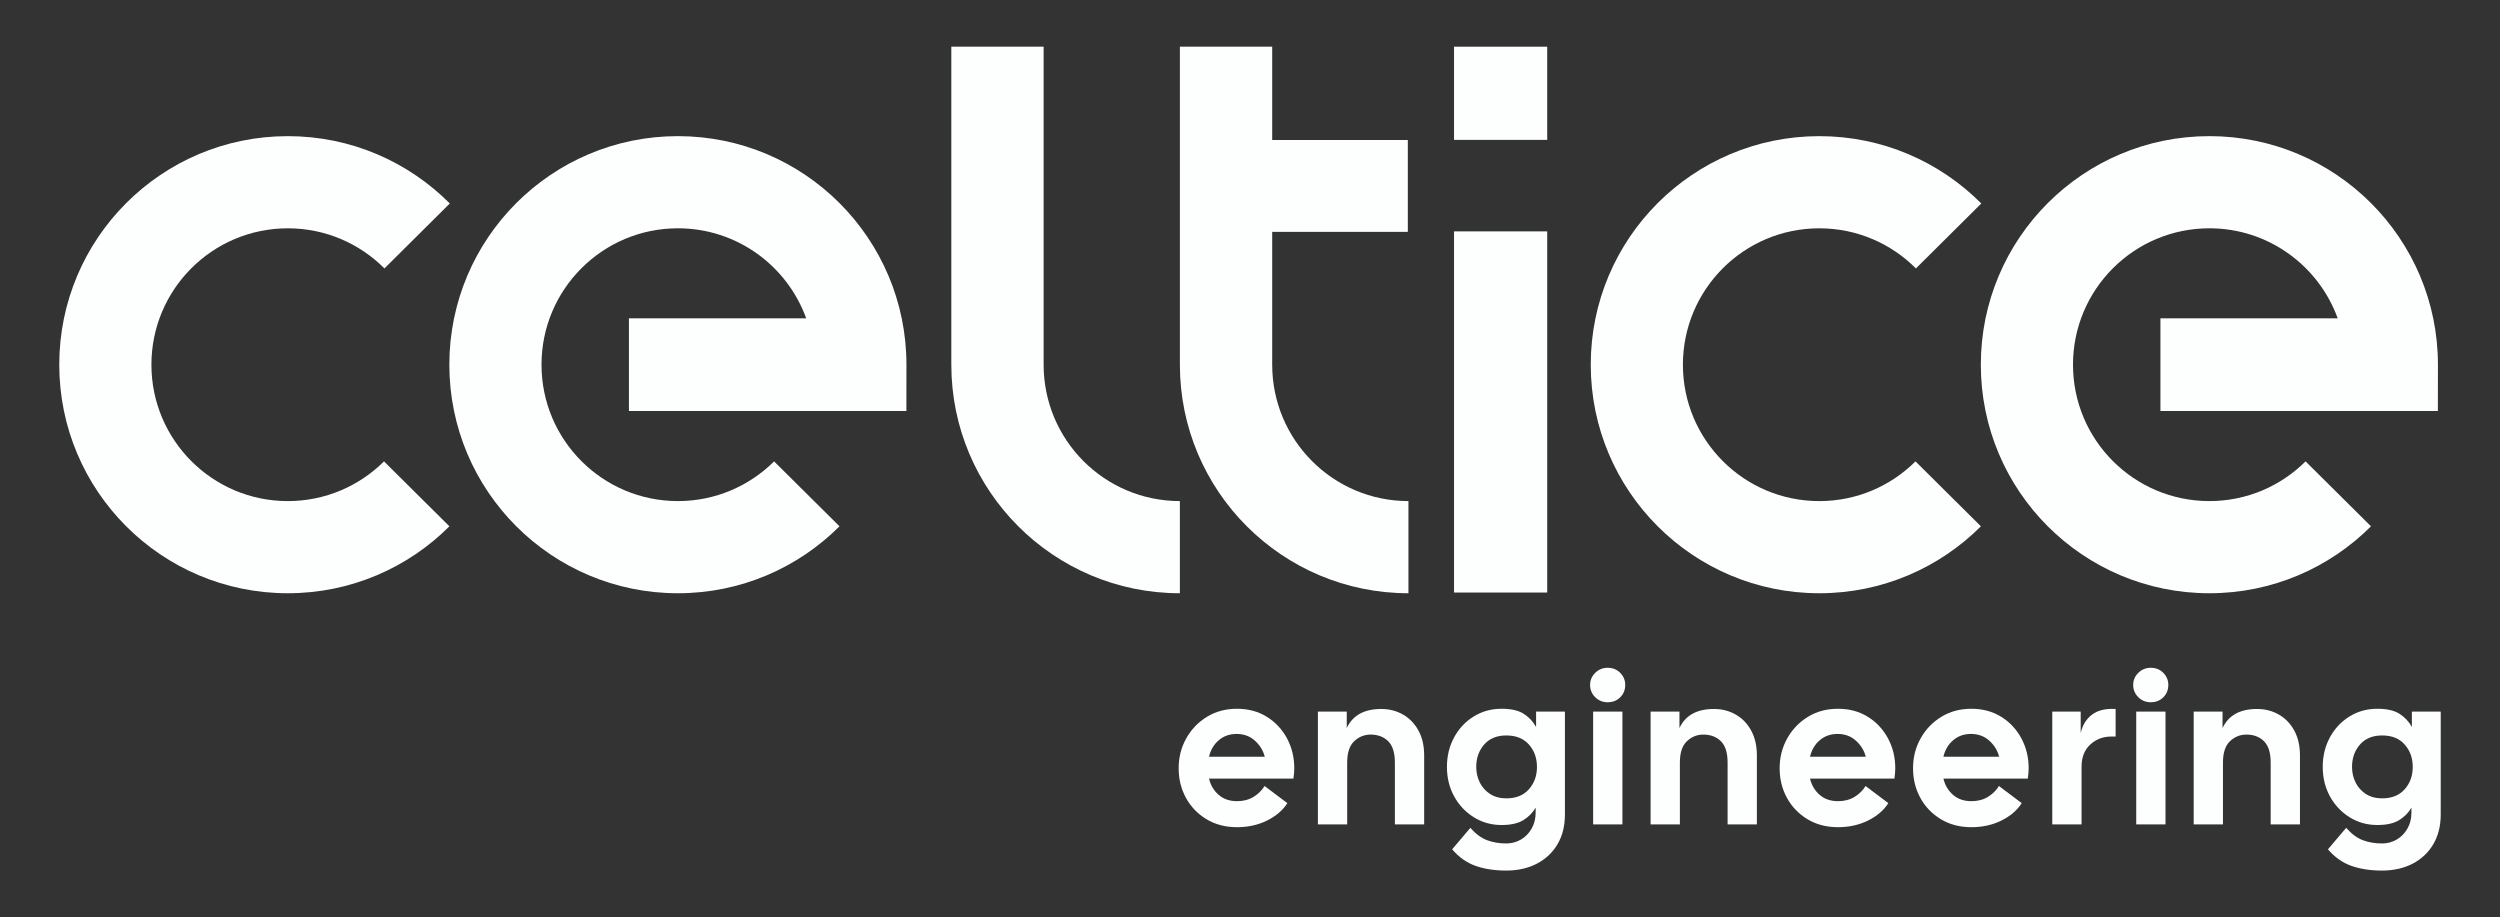 <?xml version="1.0" encoding="utf-8"?>
<!-- Generator: Adobe Illustrator 16.0.0, SVG Export Plug-In . SVG Version: 6.00 Build 0)  -->
<!DOCTYPE svg PUBLIC "-//W3C//DTD SVG 1.1//EN" "http://www.w3.org/Graphics/SVG/1.1/DTD/svg11.dtd">
<svg version="1.1" id="Layer_1" xmlns="http://www.w3.org/2000/svg" xmlns:xlink="http://www.w3.org/1999/xlink" x="0px" y="0px"
	 width="735.096px" height="269.711px" viewBox="0 0 735.096 269.711" enable-background="new 0 0 735.096 269.711"
	 xml:space="preserve">
<rect x="0" y="0" width="735.096" height="269.711" fill="#333333" stroke="none"/>
<g>
	<g>
		<path fill="#FDFFFF" d="M112.913,135.665c-7.252,7.217-17.247,11.676-28.286,11.676c-22.148,0-40.105-17.955-40.105-40.105
			c0-22.152,17.957-40.106,40.105-40.106c11.104,0,21.15,4.511,28.411,11.797l19.219-19.097
			c-12.17-12.227-29.016-19.796-47.63-19.796c-37.113,0-67.201,30.087-67.201,67.202c0,37.114,30.088,67.202,67.201,67.202
			c18.555,0,35.354-7.521,47.515-19.679L112.913,135.665z"/>
		<path fill="#FDFFFF" d="M266.511,120.859c0.008-0.437,0.016-13.189,0.016-13.624c0-37.115-30.085-67.204-67.2-67.204
			c-37.115,0-67.203,30.089-67.203,67.204c0,37.113,30.088,67.203,67.203,67.203c18.554,0,35.354-7.521,47.515-19.682
			l-19.229-19.092c-7.252,7.217-17.248,11.676-28.285,11.676c-22.15,0-40.105-17.957-40.105-40.105
			c0-22.15,17.955-40.108,40.105-40.108c17.363,0,32.15,11.039,37.729,26.482h-52.125v27.25H266.511z"/>
		<path fill="#FDFFFF" d="M279.726,107.235c0,37.113,30.088,67.203,67.201,67.203V147.34c-22.146,0-40.062-17.957-40.062-40.105
			V13.73h-27.14L279.726,107.235L279.726,107.235z"/>
		<path fill="#FDFFFF" d="M563.231,135.665c-7.253,7.217-17.248,11.676-28.284,11.676c-22.151,0-40.108-17.955-40.108-40.105
			c0-22.152,17.957-40.106,40.108-40.106c11.098,0,21.146,4.511,28.406,11.797l19.224-19.097
			c-12.174-12.227-29.021-19.796-47.63-19.796c-37.117,0-67.204,30.087-67.204,67.202c0,37.114,30.087,67.202,67.204,67.202
			c18.553,0,35.351-7.521,47.512-19.679L563.231,135.665z"/>
		<path fill="#FDFFFF" d="M716.827,120.859c0.008-0.437,0.02-13.189,0.02-13.624c0-37.115-30.091-67.204-67.204-67.204
			s-67.203,30.089-67.203,67.204c0,37.113,30.09,67.203,67.203,67.203c18.556,0,35.354-7.521,47.517-19.682l-19.23-19.092
			c-7.252,7.217-17.248,11.676-28.284,11.676c-22.152,0-40.106-17.957-40.106-40.105c0-22.15,17.954-40.108,40.106-40.108
			c17.364,0,32.148,11.039,37.73,26.482h-52.126v27.25H716.827z"/>
		<path fill="#FDFFFF" d="M374.074,107.235V68.176h39.879V41.174h-39.879V13.73h-27.141v93.505
			c0,37.113,30.091,67.203,67.203,67.203V147.34C391.988,147.34,374.074,129.383,374.074,107.235"/>
	</g>
	<rect x="427.541" y="13.73" fill="#FDFFFF" width="27.398" height="27.4"/>
	<rect x="427.541" y="68.038" fill="#FDFFFF" width="27.4" height="106.188"/>
	<g>
		<path fill="#FDFFFF" d="M363.597,215.803c-2.04,0-3.782,0.617-5.228,1.853c-1.447,1.229-2.403,2.848-2.87,4.846h16.389
			c-0.468-1.826-1.434-3.401-2.9-4.719C367.521,216.463,365.724,215.803,363.597,215.803 M363.725,243.225
			c-3.4,0-6.398-0.785-8.991-2.356c-2.595-1.574-4.603-3.668-6.027-6.283c-1.424-2.612-2.136-5.517-2.136-8.705
			s0.743-6.11,2.232-8.769c1.487-2.655,3.519-4.772,6.089-6.346c2.572-1.572,5.518-2.36,8.833-2.36c3.317,0,6.24,0.788,8.771,2.36
			s4.508,3.689,5.932,6.346c1.424,2.658,2.138,5.578,2.138,8.769c0,0.47-0.023,0.959-0.065,1.468
			c-0.043,0.51-0.104,1.043-0.193,1.594h-24.805c0.467,1.957,1.413,3.553,2.838,4.783c1.423,1.233,3.22,1.85,5.388,1.85
			c1.871,0,3.496-0.424,4.881-1.273c1.38-0.852,2.456-1.914,3.22-3.189l6.698,5.037c-1.318,2.082-3.3,3.783-5.933,5.103
			C369.953,242.566,366.998,243.225,363.725,243.225"/>
		<path fill="#FDFFFF" d="M387.514,242.398v-33.164h8.481v4.849c1.742-3.742,5.121-5.615,10.141-5.615
			c2.379,0,4.526,0.556,6.439,1.66s3.422,2.679,4.527,4.72c1.107,2.041,1.657,4.465,1.657,7.271v20.28h-8.607v-18.176
			c0-2.891-0.66-4.983-1.979-6.283c-1.317-1.297-3.039-1.944-5.163-1.944c-1.829,0-3.434,0.647-4.814,1.944
			c-1.383,1.3-2.071,3.394-2.071,6.283v18.176H387.514z"/>
		<path fill="#FDFFFF" d="M442.932,234.745c2.848,0,5.061-0.896,6.635-2.679c1.571-1.784,2.358-3.979,2.358-6.567
			c0-2.594-0.787-4.787-2.358-6.569c-1.574-1.787-3.787-2.681-6.635-2.681c-2.806,0-4.981,0.894-6.538,2.681
			c-1.551,1.782-2.325,3.977-2.325,6.569c0,1.656,0.352,3.188,1.053,4.592c0.7,1.402,1.709,2.527,3.029,3.379
			C439.468,234.318,441.061,234.745,442.932,234.745 M442.868,255.98c-3.356,0-6.346-0.457-8.961-1.371
			c-2.613-0.914-4.921-2.541-6.919-4.879l5.357-6.312c1.57,1.785,3.208,2.998,4.909,3.633c1.701,0.64,3.592,0.959,5.676,0.959
			c1.53,0,2.954-0.383,4.274-1.147c1.316-0.766,2.369-1.838,3.156-3.221c0.785-1.382,1.18-2.943,1.18-4.687v-1.47
			c-0.893,1.529-2.117,2.765-3.668,3.699c-1.553,0.937-3.666,1.402-6.346,1.402c-3.021,0-5.748-0.764-8.194-2.295
			c-2.444-1.533-4.369-3.582-5.771-6.156c-1.401-2.57-2.106-5.449-2.106-8.639c0-3.191,0.705-6.082,2.106-8.674
			s3.326-4.645,5.771-6.154c2.446-1.51,5.175-2.264,8.194-2.264c2.764,0,4.922,0.488,6.475,1.465
			c1.551,0.979,2.771,2.273,3.668,3.891v-4.527h8.479v30.229c0,3.4-0.73,6.336-2.199,8.802c-1.467,2.465-3.497,4.368-6.09,5.709
			C449.268,255.311,446.271,255.98,442.868,255.98"/>
		<path fill="#FDFFFF" d="M468.442,209.234h8.609v33.162h-8.609V209.234z M472.715,206.491c-1.447,0-2.67-0.498-3.669-1.496
			c-1-1-1.497-2.203-1.497-3.604c0-1.359,0.497-2.539,1.497-3.539c0.999-0.996,2.222-1.498,3.669-1.498
			c1.485,0,2.717,0.502,3.698,1.498c0.979,1,1.467,2.18,1.467,3.539c0,1.446-0.488,2.657-1.467,3.635
			C475.432,206.002,474.2,206.491,472.715,206.491"/>
		<path fill="#FDFFFF" d="M485.34,242.398v-33.164h8.483v4.849c1.741-3.742,5.123-5.615,10.139-5.615c2.383,0,4.53,0.556,6.441,1.66
			c1.913,1.104,3.424,2.679,4.527,4.72c1.104,2.041,1.657,4.465,1.657,7.271v20.28h-8.607v-18.176c0-2.891-0.658-4.983-1.979-6.283
			c-1.318-1.297-3.037-1.944-5.166-1.944c-1.828,0-3.433,0.647-4.813,1.944c-1.383,1.3-2.072,3.394-2.072,6.283v18.176H485.34z"/>
		<path fill="#FDFFFF" d="M540.313,215.803c-2.039,0-3.783,0.617-5.23,1.853c-1.443,1.229-2.401,2.848-2.867,4.846h16.391
			c-0.471-1.826-1.436-3.401-2.902-4.719C544.235,216.463,542.441,215.803,540.313,215.803 M540.442,243.225
			c-3.405,0-6.399-0.785-8.994-2.356c-2.592-1.574-4.601-3.668-6.025-6.283c-1.426-2.612-2.137-5.517-2.137-8.705
			s0.743-6.11,2.229-8.769c1.49-2.655,3.52-4.772,6.095-6.346c2.57-1.572,5.516-2.36,8.831-2.36s6.239,0.788,8.769,2.36
			c2.531,1.572,4.506,3.689,5.932,6.346c1.428,2.656,2.138,5.578,2.138,8.769c0,0.47-0.021,0.959-0.065,1.468
			c-0.04,0.51-0.106,1.043-0.19,1.594h-24.808c0.466,1.957,1.412,3.553,2.837,4.783c1.424,1.233,3.223,1.85,5.392,1.85
			c1.869,0,3.495-0.424,4.879-1.273c1.38-0.852,2.455-1.914,3.222-3.189l6.693,5.037c-1.318,2.082-3.295,3.783-5.931,5.103
			C546.67,242.566,543.716,243.225,540.442,243.225"/>
		<path fill="#FDFFFF" d="M579.536,215.803c-2.04,0-3.784,0.617-5.229,1.853c-1.444,1.229-2.402,2.848-2.869,4.846h16.391
			c-0.47-1.826-1.437-3.401-2.904-4.719C583.458,216.463,581.661,215.803,579.536,215.803 M579.663,243.225
			c-3.402,0-6.399-0.785-8.992-2.356c-2.594-1.574-4.604-3.668-6.026-6.283c-1.425-2.612-2.138-5.517-2.138-8.705
			s0.743-6.11,2.232-8.769c1.485-2.655,3.517-4.772,6.09-6.346c2.573-1.572,5.518-2.36,8.834-2.36c3.313,0,6.239,0.788,8.771,2.36
			c2.526,1.572,4.506,3.689,5.93,6.346c1.425,2.656,2.137,5.578,2.137,8.769c0,0.47-0.021,0.959-0.062,1.468
			c-0.044,0.51-0.107,1.043-0.194,1.594h-24.806c0.466,1.957,1.409,3.553,2.837,4.783c1.424,1.233,3.222,1.85,5.389,1.85
			c1.87,0,3.495-0.424,4.877-1.273c1.382-0.852,2.455-1.914,3.224-3.189l6.695,5.037c-1.32,2.082-3.297,3.783-5.932,5.103
			C585.891,242.566,582.938,243.225,579.663,243.225"/>
		<path fill="#FDFFFF" d="M603.45,242.398v-33.164h8.354v6.314c0.553-2.381,1.679-4.201,3.379-5.453
			c1.699-1.256,3.997-1.795,6.89-1.629v8.102h-1.213c-2.467,0-4.551,0.789-6.249,2.359c-1.701,1.574-2.551,3.74-2.551,6.504v16.967
			H603.45z"/>
		<path fill="#FDFFFF" d="M628.132,209.234h8.61v33.162h-8.61V209.234z M632.403,206.491c-1.447,0-2.669-0.498-3.668-1.496
			c-0.998-1-1.497-2.203-1.497-3.604c0-1.359,0.499-2.539,1.497-3.539c0.999-0.996,2.221-1.498,3.668-1.498
			c1.487,0,2.72,0.502,3.698,1.498c0.979,1,1.468,2.18,1.468,3.539c0,1.446-0.488,2.657-1.468,3.635
			C635.123,206.002,633.892,206.491,632.403,206.491"/>
		<path fill="#FDFFFF" d="M645.031,242.398v-33.164h8.48v4.849c1.743-3.742,5.123-5.615,10.14-5.615c2.383,0,4.529,0.556,6.44,1.66
			c1.915,1.104,3.424,2.679,4.528,4.72c1.104,2.041,1.659,4.465,1.659,7.271v20.28h-8.61v-18.176c0-2.891-0.658-4.983-1.979-6.283
			c-1.316-1.297-3.037-1.944-5.166-1.944c-1.828,0-3.432,0.647-4.813,1.944c-1.381,1.3-2.072,3.394-2.072,6.283v18.176H645.031z"/>
		<path fill="#FDFFFF" d="M700.449,234.745c2.849,0,5.062-0.896,6.632-2.679c1.574-1.784,2.359-3.979,2.359-6.567
			c0-2.594-0.785-4.787-2.359-6.569c-1.57-1.787-3.783-2.681-6.632-2.681c-2.807,0-4.985,0.894-6.538,2.681
			c-1.551,1.782-2.326,3.977-2.326,6.569c0,1.656,0.35,3.188,1.051,4.592c0.702,1.402,1.713,2.527,3.029,3.379
			C696.985,234.318,698.578,234.745,700.449,234.745 M700.386,255.98c-3.357,0-6.346-0.457-8.961-1.371
			c-2.612-0.914-4.921-2.541-6.919-4.879l5.358-6.312c1.569,1.785,3.208,2.998,4.906,3.633c1.701,0.64,3.596,0.959,5.679,0.959
			c1.531,0,2.952-0.383,4.271-1.147c1.318-0.766,2.371-1.838,3.158-3.221c0.783-1.382,1.18-2.943,1.18-4.687v-1.47
			c-0.893,1.529-2.117,2.765-3.668,3.699c-1.554,0.937-3.667,1.402-6.348,1.402c-3.019,0-5.746-0.764-8.192-2.295
			c-2.443-1.533-4.367-3.582-5.771-6.156c-1.4-2.57-2.105-5.449-2.105-8.639c0-3.191,0.705-6.082,2.105-8.674
			c1.405-2.592,3.328-4.645,5.771-6.154c2.446-1.51,5.175-2.264,8.192-2.264c2.764,0,4.923,0.488,6.475,1.465
			c1.551,0.979,2.775,2.273,3.668,3.891v-4.527h8.483v30.229c0,3.4-0.735,6.336-2.201,8.802c-1.467,2.465-3.499,4.368-6.09,5.709
			C706.785,255.311,703.786,255.98,700.386,255.98"/>
	</g>
</g>
</svg>
